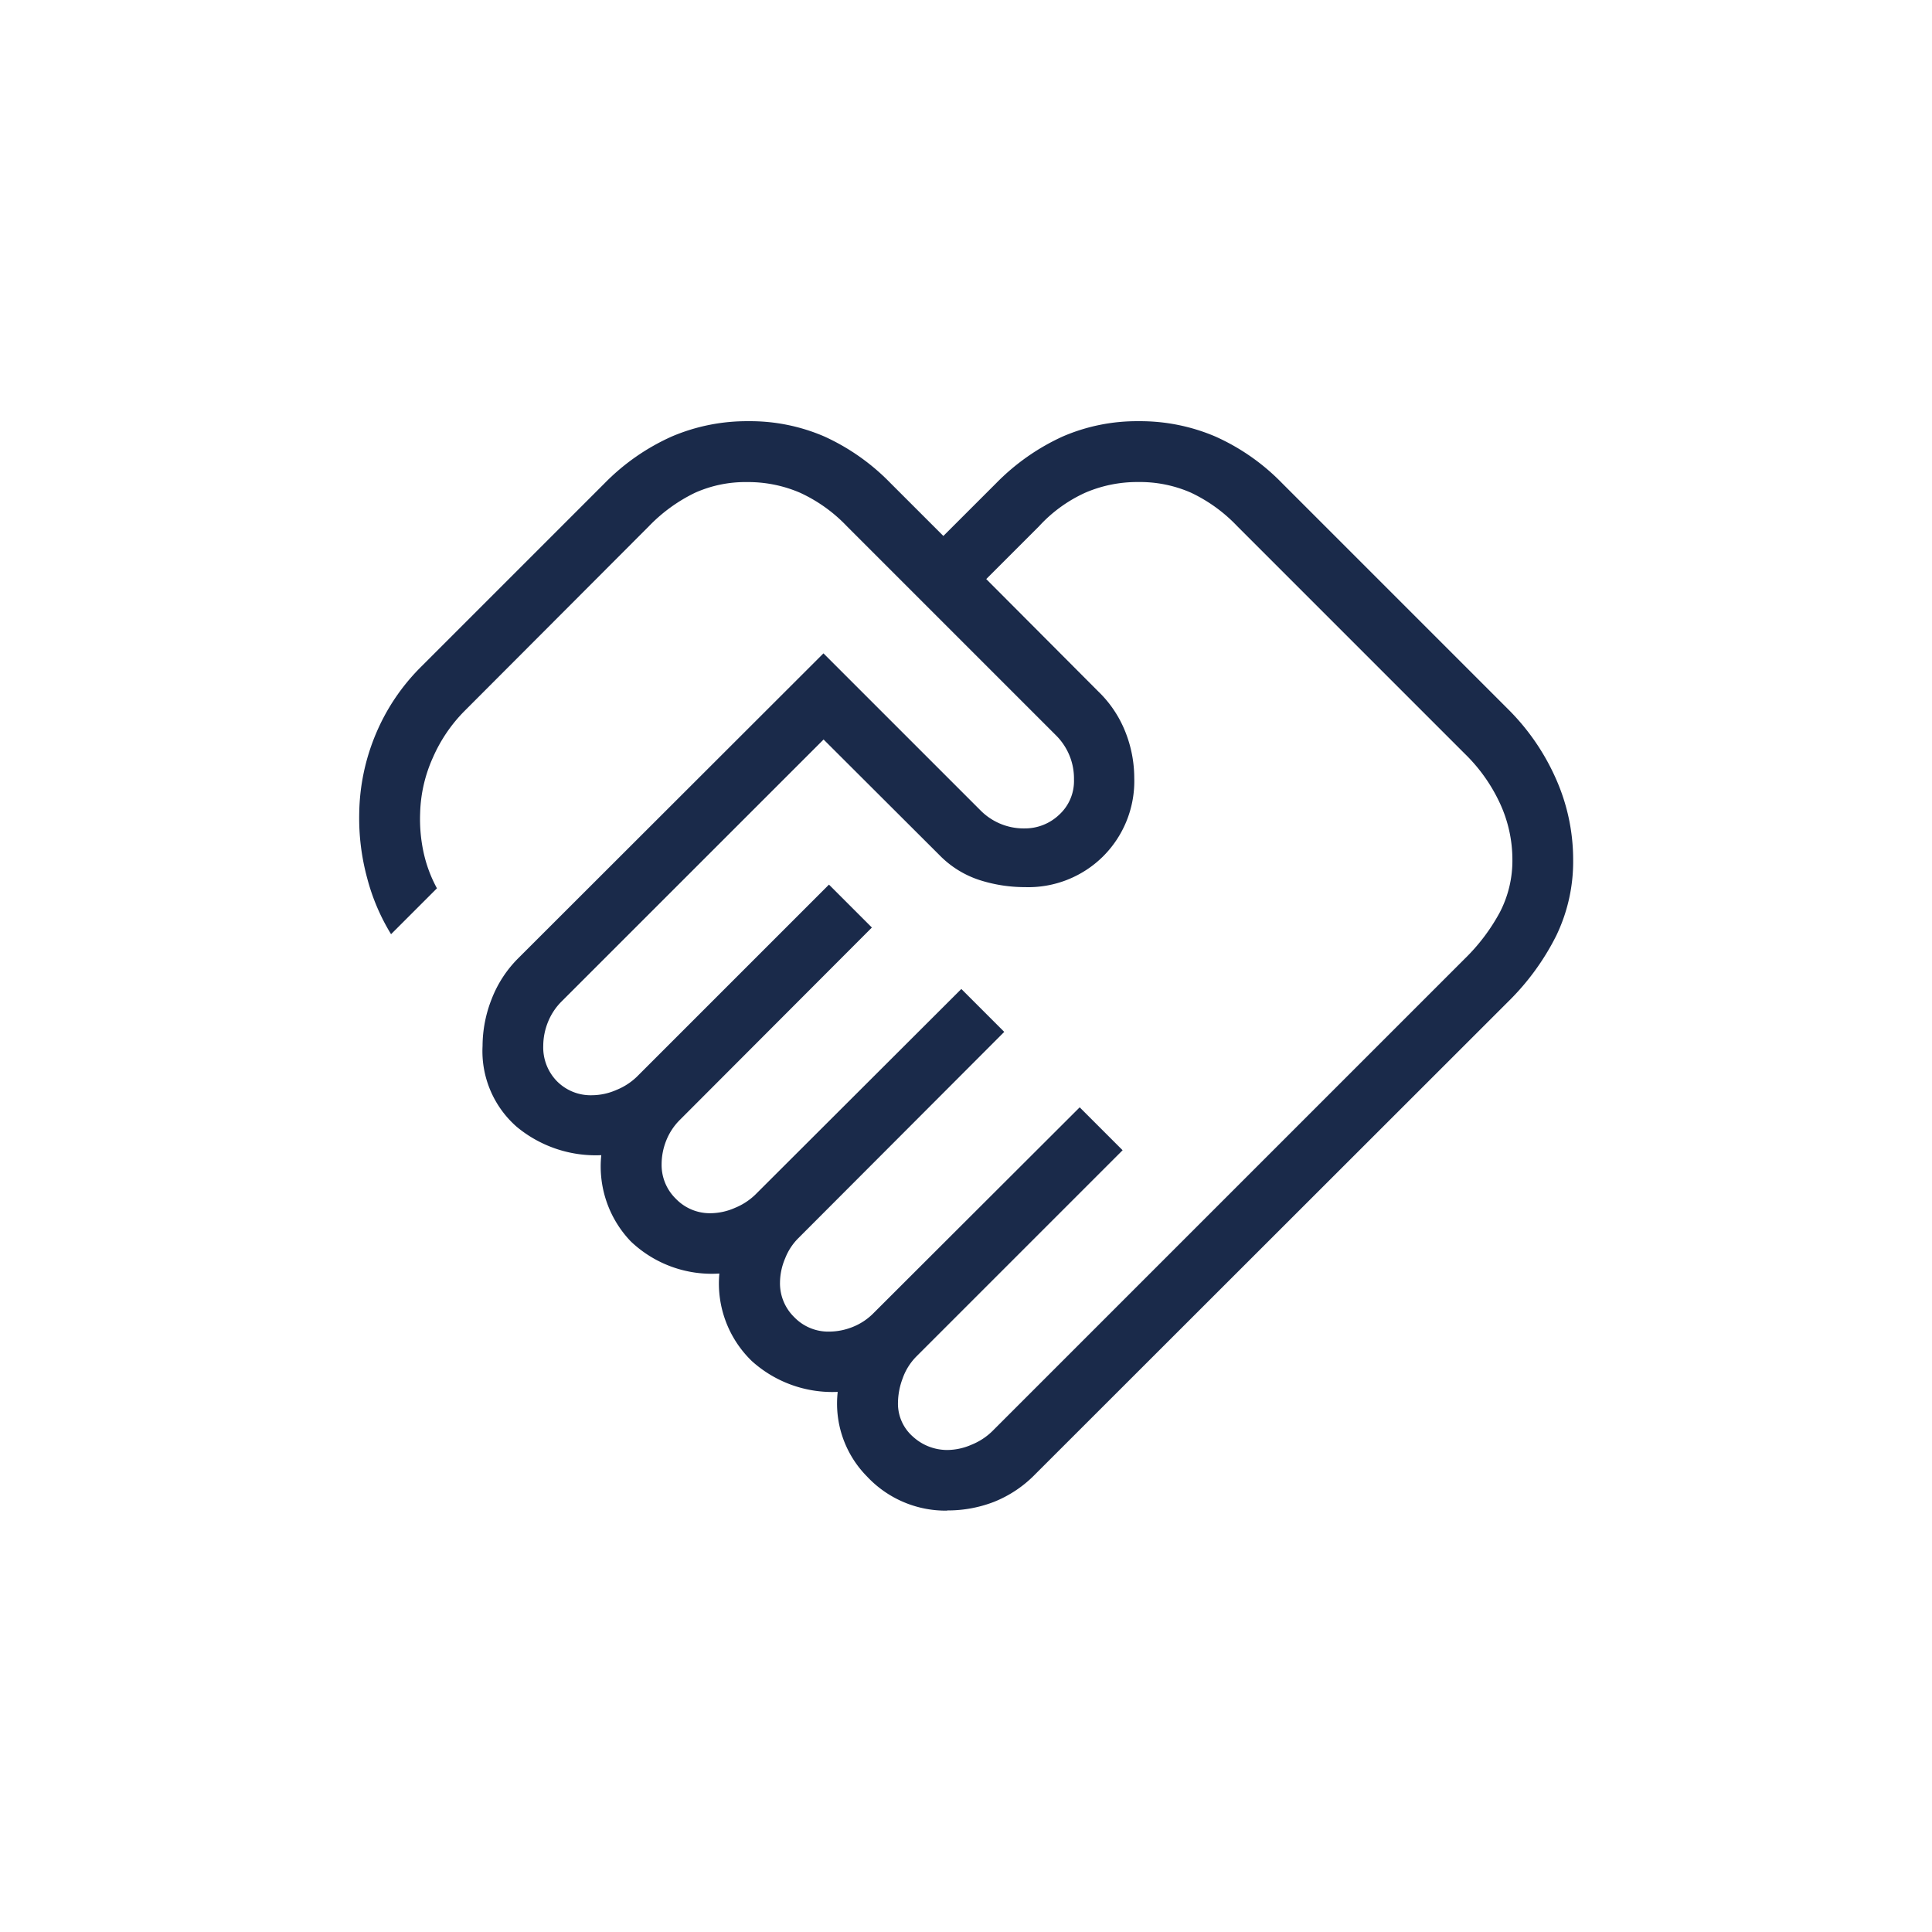 <?xml version="1.0"?>
<svg xmlns="http://www.w3.org/2000/svg" xmlns:xlink="http://www.w3.org/1999/xlink" width="80" height="80" viewBox="0 0 80 80">
  <defs>
    <clipPath id="clip-Icon-responsabilite">
      <rect width="80" height="80"/>
    </clipPath>
  </defs>
  <g id="Icon-responsabilite" clip-path="url(#clip-Icon-responsabilite)">
    <path id="handshake_24dp_FILL0_wght200_GRAD0_opsz24" d="M104.33-798.178a2.542,2.542,0,0,0,1.009-.222,2.632,2.632,0,0,0,.836-.541l19.577-19.577a7.963,7.963,0,0,0,1.461-1.936,4.644,4.644,0,0,0,.514-2.173,5.547,5.547,0,0,0-.514-2.325,6.916,6.916,0,0,0-1.461-2.06l-9.417-9.417a6.426,6.426,0,0,0-1.915-1.388,5.258,5.258,0,0,0-2.18-.442,5.438,5.438,0,0,0-2.2.442,5.907,5.907,0,0,0-1.912,1.388l-2.188,2.188,4.646,4.66a4.75,4.75,0,0,1,1.116,1.671,5.179,5.179,0,0,1,.367,1.9,4.4,4.4,0,0,1-1.282,3.243,4.394,4.394,0,0,1-3.242,1.282,6.148,6.148,0,0,1-1.886-.294,4.081,4.081,0,0,1-1.654-1.029l-4.8-4.79L88.36-816.755a2.525,2.525,0,0,0-.572.867,2.652,2.652,0,0,0-.191.977,2,2,0,0,0,.57,1.466,1.961,1.961,0,0,0,1.458.577,2.543,2.543,0,0,0,1.009-.222,2.634,2.634,0,0,0,.836-.541l7.958-7.958,1.777,1.777-7.944,7.958a2.515,2.515,0,0,0-.573.866,2.661,2.661,0,0,0-.19.978,1.954,1.954,0,0,0,.594,1.434,1.954,1.954,0,0,0,1.434.594,2.545,2.545,0,0,0,1.009-.222,2.643,2.643,0,0,0,.836-.541l8.538-8.523,1.777,1.777-8.523,8.538a2.424,2.424,0,0,0-.548.836,2.613,2.613,0,0,0-.215,1.009,1.954,1.954,0,0,0,.594,1.434,1.955,1.955,0,0,0,1.434.594,2.652,2.652,0,0,0,.978-.191,2.514,2.514,0,0,0,.866-.573l8.538-8.523,1.777,1.777-8.538,8.538a2.438,2.438,0,0,0-.572.915,2.925,2.925,0,0,0-.191.977,1.812,1.812,0,0,0,.625,1.435A2.1,2.1,0,0,0,104.33-798.178Zm-.014,2.511A4.46,4.46,0,0,1,101-797.084a4.29,4.29,0,0,1-1.21-3.5,4.977,4.977,0,0,1-3.554-1.274,4.468,4.468,0,0,1-1.347-3.627,4.852,4.852,0,0,1-3.667-1.33A4.485,4.485,0,0,1,90-810.386a5.117,5.117,0,0,1-3.506-1.178,4.161,4.161,0,0,1-1.41-3.347,5.33,5.33,0,0,1,.374-1.934,4.856,4.856,0,0,1,1.108-1.7L99.2-831.165l6.486,6.486a2.538,2.538,0,0,0,.787.548,2.51,2.51,0,0,0,1.058.215,2.054,2.054,0,0,0,1.424-.562,1.889,1.889,0,0,0,.618-1.466,2.5,2.5,0,0,0-.215-1.057,2.539,2.539,0,0,0-.548-.787l-8.639-8.639a6.314,6.314,0,0,0-1.939-1.388,5.424,5.424,0,0,0-2.2-.442,5.1,5.1,0,0,0-2.149.442,6.688,6.688,0,0,0-1.913,1.388l-7.644,7.659a6.34,6.34,0,0,0-1.3,1.922,5.957,5.957,0,0,0-.527,2.3,6.508,6.508,0,0,0,.145,1.635,5.59,5.59,0,0,0,.551,1.475l-1.9,1.9a8.585,8.585,0,0,1-.99-2.325,9.446,9.446,0,0,1-.328-2.687,8.784,8.784,0,0,1,.686-3.276,8.621,8.621,0,0,1,1.879-2.789l7.6-7.6a9.087,9.087,0,0,1,2.779-1.932,7.909,7.909,0,0,1,3.17-.633,7.739,7.739,0,0,1,3.146.633,9.021,9.021,0,0,1,2.74,1.932l2.188,2.187,2.188-2.187a9.193,9.193,0,0,1,2.755-1.932,7.74,7.74,0,0,1,3.146-.633,7.912,7.912,0,0,1,3.17.633,8.929,8.929,0,0,1,2.765,1.932l9.354,9.354a9.427,9.427,0,0,1,2,2.917,8.238,8.238,0,0,1,.7,3.322,7.064,7.064,0,0,1-.7,3.146,10.284,10.284,0,0,1-2,2.74l-19.577,19.563a4.93,4.93,0,0,1-1.7,1.139,5.293,5.293,0,0,1-1.934.357ZM96.266-827.345Z" transform="translate(-65.102 858.219)" fill="#1a2a4a"/>
  </g>
</svg>
